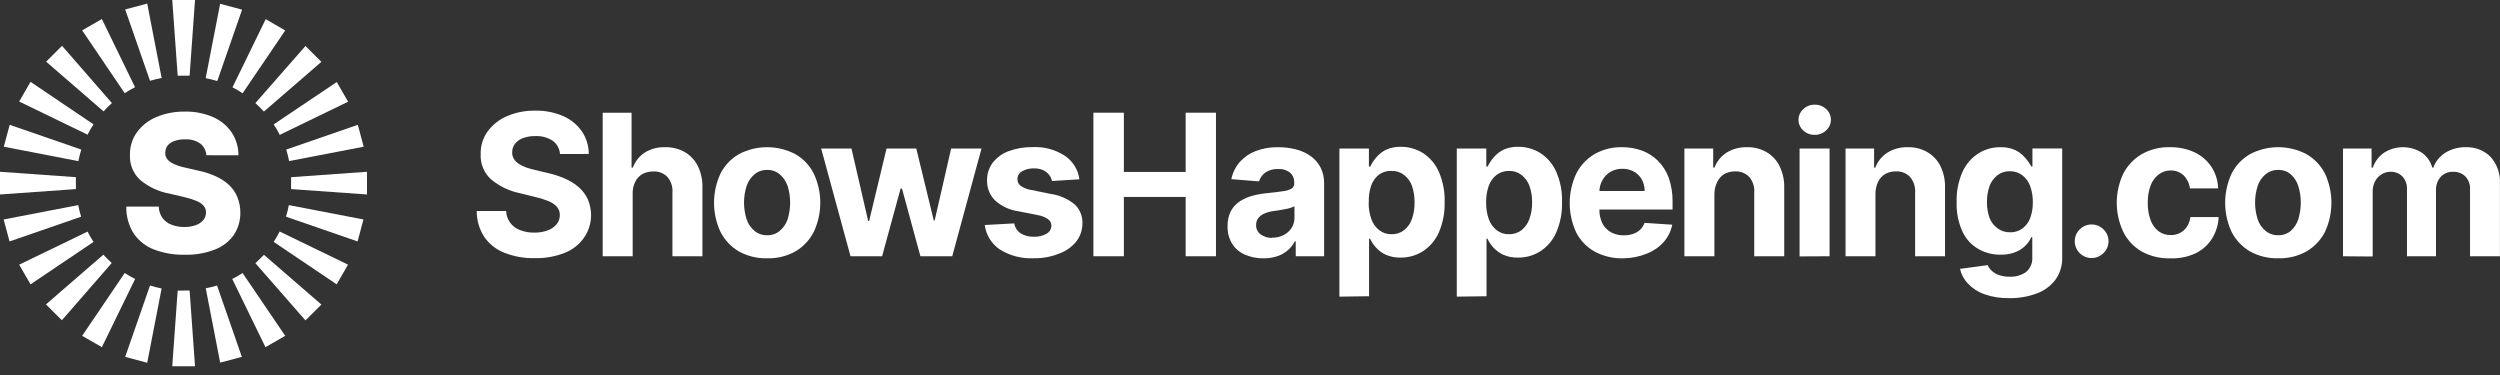 <svg
                  xmlns="http://www.w3.org/2000/svg"
                  width="160"
                  height="24"
                  viewBox="0 0 160 24"
                  fill="none"
                  class="logo_header"
                >
                  <rect x="0" y="0" width="160" height="24" fill="#333333" stroke="none"/>
                  <path
                    d="M35.839 9.858C35.829 9.691 35.782 9.529 35.702 9.382C35.622 9.236 35.511 9.109 35.376 9.01C35.047 8.795 34.659 8.69 34.266 8.71C33.992 8.704 33.719 8.748 33.462 8.842C33.263 8.917 33.087 9.043 32.953 9.208C32.838 9.362 32.777 9.549 32.78 9.741C32.772 9.891 32.809 10.039 32.887 10.167C32.968 10.295 33.075 10.404 33.203 10.487C33.35 10.579 33.507 10.656 33.671 10.716C33.856 10.779 34.045 10.834 34.236 10.878L35.066 11.076C35.445 11.158 35.815 11.279 36.17 11.436C36.488 11.573 36.784 11.758 37.045 11.984C37.288 12.2 37.484 12.462 37.621 12.756C37.758 13.077 37.829 13.422 37.829 13.771C37.829 14.293 37.667 14.801 37.366 15.228C37.06 15.657 36.635 15.988 36.145 16.182C35.532 16.422 34.878 16.537 34.221 16.522C33.558 16.536 32.898 16.419 32.281 16.177C31.76 15.975 31.311 15.621 30.993 15.162C30.673 14.668 30.505 14.091 30.51 13.502H32.393C32.401 13.774 32.492 14.036 32.653 14.256C32.813 14.475 33.037 14.64 33.294 14.73C33.583 14.84 33.891 14.893 34.2 14.888C34.494 14.893 34.785 14.843 35.06 14.741C35.282 14.662 35.479 14.525 35.63 14.345C35.762 14.177 35.832 13.969 35.829 13.756C35.833 13.571 35.769 13.391 35.651 13.248C35.511 13.091 35.337 12.968 35.142 12.888C34.867 12.774 34.583 12.684 34.292 12.619L33.274 12.365C32.596 12.226 31.963 11.923 31.431 11.482C31.206 11.279 31.029 11.028 30.914 10.748C30.798 10.467 30.747 10.165 30.764 9.863C30.748 9.341 30.906 8.829 31.212 8.406C31.53 7.975 31.96 7.638 32.454 7.431C33.022 7.19 33.634 7.071 34.251 7.081C34.868 7.067 35.481 7.187 36.048 7.431C36.527 7.641 36.94 7.978 37.239 8.406C37.528 8.833 37.682 9.337 37.682 9.853L35.839 9.858Z"
                    fill="white"
                  />
                  <path
                    d="M40.491 12.416V16.4H38.572V7.213H40.42V10.725H40.501C40.646 10.334 40.912 9.998 41.26 9.766C41.652 9.524 42.107 9.404 42.568 9.421C43.007 9.41 43.441 9.517 43.825 9.731C44.184 9.941 44.474 10.252 44.66 10.624C44.87 11.057 44.972 11.534 44.955 12.015V16.4H43.036V12.339C43.069 11.972 42.953 11.607 42.716 11.324C42.598 11.204 42.455 11.111 42.298 11.05C42.141 10.99 41.973 10.964 41.804 10.974C41.565 10.97 41.329 11.026 41.117 11.136C40.913 11.254 40.75 11.431 40.649 11.644C40.534 11.884 40.479 12.149 40.491 12.416Z"
                    fill="white"
                  />
                  <path
                    d="M49.099 16.531C48.466 16.547 47.84 16.395 47.286 16.09C46.783 15.794 46.375 15.361 46.111 14.841C45.839 14.257 45.698 13.62 45.698 12.976C45.698 12.331 45.839 11.695 46.111 11.11C46.372 10.59 46.781 10.158 47.286 9.867C47.844 9.573 48.465 9.42 49.096 9.42C49.727 9.42 50.348 9.573 50.906 9.867C51.411 10.158 51.819 10.59 52.081 11.11C52.356 11.694 52.498 12.331 52.498 12.976C52.498 13.62 52.356 14.257 52.081 14.841C51.817 15.361 51.409 15.794 50.906 16.09C50.354 16.396 49.73 16.548 49.099 16.531ZM49.099 15.054C49.39 15.064 49.674 14.967 49.898 14.78C50.133 14.585 50.309 14.328 50.407 14.039C50.624 13.341 50.624 12.595 50.407 11.897C50.307 11.607 50.132 11.349 49.898 11.151C49.674 10.964 49.39 10.867 49.099 10.877C48.806 10.867 48.52 10.964 48.294 11.151C48.057 11.347 47.881 11.605 47.785 11.897C47.561 12.594 47.561 13.342 47.785 14.039C47.88 14.33 48.056 14.587 48.294 14.78C48.521 14.968 48.809 15.065 49.104 15.054H49.099Z"
                    fill="white"
                  />
                  <path
                    d="M54.433 16.401L52.555 9.508H54.494L55.563 14.142H55.624L56.739 9.508H58.642L59.762 14.112H59.818L60.872 9.508H62.816L60.943 16.401H58.907L57.726 12.066H57.64L56.454 16.401H54.433Z"
                    fill="white"
                  />
                  <path
                    d="M69.082 11.476L67.326 11.583C67.297 11.433 67.23 11.293 67.132 11.177C67.027 11.051 66.895 10.95 66.745 10.882C66.563 10.807 66.367 10.771 66.17 10.776C65.909 10.767 65.65 10.83 65.422 10.958C65.328 11.005 65.249 11.078 65.195 11.168C65.141 11.258 65.114 11.361 65.116 11.466C65.114 11.546 65.13 11.625 65.163 11.697C65.197 11.769 65.247 11.833 65.31 11.882C65.511 12.028 65.746 12.122 65.992 12.156L67.239 12.41C67.799 12.488 68.326 12.716 68.766 13.07C68.932 13.222 69.064 13.409 69.151 13.616C69.239 13.824 69.281 14.048 69.275 14.273C69.282 14.702 69.142 15.121 68.878 15.461C68.582 15.819 68.193 16.089 67.753 16.242C67.246 16.442 66.705 16.538 66.16 16.527C65.391 16.566 64.628 16.367 63.976 15.958C63.717 15.78 63.498 15.549 63.334 15.28C63.169 15.012 63.064 14.712 63.024 14.4L64.913 14.298C64.934 14.427 64.982 14.549 65.052 14.659C65.124 14.768 65.216 14.861 65.325 14.933C65.577 15.088 65.869 15.164 66.165 15.151C66.449 15.164 66.731 15.097 66.979 14.958C67.071 14.908 67.148 14.835 67.203 14.746C67.257 14.657 67.287 14.555 67.29 14.45C67.291 14.367 67.272 14.284 67.234 14.21C67.196 14.136 67.14 14.072 67.071 14.024C66.871 13.889 66.643 13.801 66.404 13.765L65.208 13.527C64.64 13.453 64.107 13.208 63.681 12.826C63.514 12.66 63.383 12.462 63.296 12.244C63.208 12.026 63.166 11.792 63.172 11.557C63.16 11.147 63.288 10.745 63.533 10.415C63.796 10.078 64.149 9.821 64.551 9.674C65.04 9.495 65.558 9.407 66.079 9.415C66.806 9.376 67.528 9.568 68.14 9.963C68.397 10.133 68.614 10.356 68.776 10.617C68.939 10.878 69.043 11.171 69.082 11.476Z"
                    fill="white"
                  />
                  <path
                    d="M69.978 16.4V7.213H71.927V11.005H75.882V7.213H77.822V16.4H75.882V12.604H71.927V16.4H69.978Z"
                    fill="white"
                  />
                  <path
                    d="M80.855 16.532C80.451 16.537 80.051 16.458 79.68 16.299C79.346 16.156 79.062 15.917 78.865 15.613C78.655 15.272 78.55 14.877 78.565 14.476C78.554 14.143 78.626 13.812 78.773 13.512C78.911 13.258 79.108 13.042 79.349 12.883C79.604 12.719 79.884 12.597 80.178 12.522C80.501 12.439 80.829 12.383 81.161 12.355C81.563 12.314 81.883 12.274 82.133 12.233C82.321 12.216 82.503 12.159 82.667 12.065C82.721 12.03 82.765 11.98 82.793 11.922C82.822 11.864 82.835 11.8 82.83 11.735V11.71C82.838 11.587 82.819 11.464 82.773 11.35C82.727 11.236 82.656 11.133 82.566 11.05C82.35 10.882 82.08 10.799 81.807 10.817C81.516 10.802 81.227 10.88 80.983 11.04C80.789 11.179 80.647 11.38 80.581 11.609L78.804 11.466C78.887 11.064 79.071 10.688 79.338 10.375C79.616 10.062 79.965 9.82 80.356 9.67C80.821 9.494 81.316 9.41 81.812 9.421C82.184 9.421 82.555 9.465 82.917 9.553C83.251 9.636 83.568 9.777 83.853 9.969C84.125 10.156 84.349 10.405 84.505 10.695C84.671 11.022 84.753 11.384 84.744 11.751V16.4H82.927V15.446H82.871C82.636 15.894 82.237 16.234 81.756 16.395C81.466 16.491 81.161 16.538 80.855 16.532ZM81.405 15.212C81.664 15.218 81.921 15.16 82.153 15.045C82.36 14.939 82.535 14.782 82.662 14.588C82.785 14.393 82.848 14.168 82.846 13.938V13.197C82.768 13.241 82.686 13.275 82.601 13.299C82.486 13.336 82.369 13.365 82.25 13.385L81.863 13.456L81.512 13.507C81.31 13.531 81.113 13.584 80.927 13.664C80.772 13.724 80.637 13.824 80.535 13.954C80.436 14.081 80.385 14.239 80.392 14.4C80.386 14.516 80.409 14.631 80.459 14.736C80.508 14.84 80.583 14.931 80.677 14.999C80.89 15.149 81.144 15.229 81.405 15.228V15.212Z"
                    fill="white"
                  />
                  <path
                    d="M85.722 18.984V9.507H87.61V10.659H87.697C87.792 10.456 87.915 10.266 88.063 10.096C88.235 9.884 88.45 9.711 88.694 9.588C88.998 9.451 89.329 9.385 89.661 9.396C90.154 9.393 90.637 9.529 91.056 9.786C91.503 10.074 91.857 10.485 92.074 10.969C92.348 11.588 92.479 12.262 92.456 12.938C92.474 13.606 92.347 14.269 92.084 14.883C91.867 15.371 91.514 15.787 91.066 16.081C90.64 16.35 90.145 16.491 89.641 16.486C89.316 16.496 88.993 16.433 88.694 16.304C88.452 16.194 88.235 16.035 88.058 15.837C87.906 15.668 87.779 15.479 87.681 15.273H87.62V18.959L85.722 18.984ZM87.595 12.954C87.586 13.318 87.645 13.681 87.768 14.025C87.864 14.306 88.041 14.553 88.277 14.735C88.502 14.91 88.781 15 89.066 14.989C89.35 14.997 89.629 14.908 89.855 14.735C90.09 14.549 90.267 14.299 90.364 14.015C90.482 13.674 90.538 13.314 90.532 12.954C90.537 12.597 90.482 12.242 90.369 11.903C90.272 11.623 90.095 11.378 89.86 11.197C89.634 11.021 89.353 10.929 89.066 10.939C88.781 10.922 88.499 11.003 88.267 11.167C88.033 11.347 87.856 11.59 87.758 11.867C87.639 12.217 87.587 12.585 87.605 12.954H87.595Z"
                    fill="white"
                  />
                  <path
                    d="M93.234 18.984V9.507H95.123V10.659H95.209C95.308 10.458 95.431 10.268 95.576 10.096C95.749 9.886 95.964 9.713 96.207 9.588C96.51 9.451 96.841 9.385 97.174 9.396C97.667 9.393 98.15 9.528 98.569 9.786C99.016 10.074 99.37 10.485 99.587 10.969C99.861 11.588 99.992 12.262 99.969 12.938C99.989 13.606 99.862 14.269 99.597 14.883C99.383 15.373 99.029 15.79 98.579 16.081C98.154 16.351 97.658 16.492 97.154 16.486C96.829 16.496 96.505 16.433 96.207 16.304C95.966 16.192 95.75 16.033 95.571 15.837C95.418 15.668 95.291 15.479 95.194 15.273H95.138V18.959L93.234 18.984ZM95.113 12.954C95.105 13.318 95.162 13.68 95.281 14.025C95.38 14.305 95.556 14.551 95.79 14.735C96.015 14.909 96.294 14.999 96.579 14.989C96.864 14.996 97.144 14.907 97.373 14.735C97.607 14.548 97.783 14.298 97.882 14.015C98.004 13.674 98.062 13.315 98.055 12.954C98.061 12.596 98.004 12.241 97.887 11.903C97.787 11.625 97.61 11.38 97.378 11.197C97.149 11.022 96.867 10.93 96.579 10.939C96.295 10.932 96.017 11.019 95.79 11.187C95.556 11.367 95.379 11.61 95.281 11.888C95.161 12.23 95.105 12.591 95.113 12.954Z"
                    fill="white"
                  />
                  <path
                    d="M103.888 16.532C103.25 16.55 102.618 16.402 102.056 16.101C101.549 15.817 101.138 15.39 100.875 14.873C100.603 14.284 100.462 13.645 100.462 12.997C100.462 12.349 100.603 11.71 100.875 11.121C101.135 10.601 101.54 10.166 102.04 9.868C102.579 9.56 103.192 9.406 103.812 9.421C104.247 9.417 104.68 9.491 105.089 9.639C105.471 9.781 105.819 10.002 106.107 10.289C106.414 10.599 106.65 10.971 106.8 11.38C106.969 11.87 107.052 12.385 107.044 12.903V13.411H101.226V12.223H105.257C105.26 11.968 105.199 11.717 105.079 11.492C104.961 11.278 104.784 11.102 104.57 10.984C104.345 10.859 104.09 10.796 103.832 10.802C103.563 10.796 103.297 10.865 103.064 11C102.85 11.13 102.674 11.313 102.555 11.533C102.425 11.76 102.359 12.017 102.361 12.279V13.4C102.352 13.707 102.417 14.012 102.549 14.289C102.672 14.528 102.861 14.727 103.094 14.862C103.349 14.999 103.635 15.068 103.924 15.06C104.122 15.064 104.32 15.035 104.509 14.974C104.679 14.917 104.835 14.825 104.967 14.705C105.093 14.58 105.19 14.429 105.252 14.263L107.024 14.38C106.942 14.792 106.752 15.176 106.474 15.492C106.18 15.817 105.814 16.069 105.405 16.228C104.924 16.425 104.409 16.528 103.888 16.532Z"
                    fill="white"
                  />
                  <path
                    d="M109.721 12.416V16.4H107.802V9.507H109.645V10.725H109.726C109.873 10.333 110.143 9.999 110.495 9.771C110.887 9.529 111.342 9.408 111.803 9.421C112.243 9.408 112.678 9.517 113.06 9.736C113.419 9.945 113.708 10.256 113.89 10.629C114.1 11.06 114.203 11.536 114.19 12.015V16.4H112.271V12.34C112.288 12.158 112.268 11.974 112.213 11.8C112.158 11.626 112.069 11.464 111.951 11.324C111.834 11.204 111.693 11.11 111.536 11.048C111.38 10.987 111.212 10.96 111.045 10.969C110.807 10.965 110.573 11.021 110.363 11.132C110.164 11.253 110.005 11.429 109.904 11.639C109.784 11.88 109.722 12.146 109.721 12.416Z"
                    fill="white"
                  />
                  <path
                    d="M116.14 8.629C116.006 8.633 115.872 8.61 115.746 8.562C115.62 8.514 115.505 8.442 115.407 8.35C115.311 8.263 115.235 8.158 115.182 8.04C115.13 7.923 115.103 7.796 115.103 7.667C115.103 7.538 115.13 7.411 115.182 7.293C115.235 7.176 115.311 7.07 115.407 6.984C115.504 6.891 115.618 6.818 115.743 6.77C115.868 6.721 116.001 6.697 116.135 6.7C116.271 6.695 116.406 6.717 116.532 6.765C116.659 6.813 116.775 6.886 116.873 6.979C116.969 7.065 117.046 7.17 117.098 7.288C117.151 7.406 117.178 7.533 117.178 7.662C117.178 7.79 117.151 7.918 117.098 8.035C117.046 8.153 116.969 8.258 116.873 8.344C116.776 8.438 116.661 8.511 116.535 8.56C116.41 8.609 116.275 8.632 116.14 8.629ZM115.173 16.41V9.507H117.092V16.4L115.173 16.41Z"
                    fill="white"
                  />
                  <path
                    d="M120.029 12.416V16.4H118.115V9.507H119.942V10.726H120.018C120.167 10.333 120.438 9.998 120.792 9.771C121.184 9.528 121.639 9.406 122.1 9.421C122.539 9.409 122.972 9.518 123.352 9.736C123.712 9.947 124.001 10.257 124.187 10.629C124.395 11.061 124.496 11.536 124.482 12.015V16.4H122.569V12.34C122.597 11.972 122.48 11.607 122.243 11.325C122.127 11.203 121.985 11.109 121.829 11.048C121.672 10.986 121.505 10.96 121.337 10.969C121.101 10.965 120.868 11.021 120.66 11.132C120.458 11.251 120.297 11.428 120.197 11.639C120.082 11.882 120.024 12.148 120.029 12.416Z"
                    fill="white"
                  />
                  <path
                    d="M128.595 19.08C128.053 19.094 127.513 19.009 127.002 18.831C126.601 18.691 126.24 18.458 125.948 18.151C125.697 17.888 125.521 17.562 125.439 17.207L127.21 16.969C127.27 17.103 127.357 17.224 127.465 17.324C127.599 17.45 127.759 17.545 127.933 17.603C128.161 17.68 128.4 17.716 128.641 17.71C129.003 17.722 129.359 17.619 129.659 17.415C129.801 17.298 129.912 17.148 129.983 16.978C130.054 16.808 130.082 16.624 130.066 16.441V15.182H130.005C129.912 15.382 129.785 15.565 129.628 15.72C129.441 15.903 129.22 16.046 128.977 16.141C128.676 16.254 128.356 16.308 128.035 16.299C127.539 16.307 127.051 16.182 126.62 15.938C126.175 15.682 125.82 15.296 125.602 14.832C125.332 14.24 125.203 13.594 125.225 12.944C125.203 12.27 125.333 11.6 125.607 10.984C125.825 10.504 126.179 10.096 126.625 9.812C127.045 9.551 127.53 9.416 128.025 9.421C128.359 9.411 128.692 9.477 128.997 9.614C129.241 9.737 129.456 9.91 129.628 10.121C129.776 10.284 129.902 10.465 130.005 10.659H130.076V9.502H131.98V16.461C131.999 16.976 131.847 17.483 131.547 17.903C131.242 18.305 130.827 18.61 130.351 18.781C129.79 18.99 129.194 19.091 128.595 19.08ZM128.636 14.867C128.915 14.877 129.191 14.795 129.419 14.634C129.65 14.466 129.827 14.235 129.928 13.969C130.047 13.644 130.106 13.3 130.101 12.954C130.108 12.596 130.049 12.24 129.928 11.903C129.829 11.627 129.653 11.386 129.419 11.208C129.191 11.04 128.914 10.953 128.63 10.959C128.344 10.95 128.064 11.04 127.836 11.213C127.603 11.395 127.427 11.64 127.327 11.918C127.216 12.245 127.161 12.588 127.164 12.933C127.159 13.279 127.216 13.623 127.332 13.948C127.434 14.215 127.611 14.446 127.841 14.614C128.071 14.783 128.35 14.872 128.636 14.867Z"
                    fill="white"
                  />
                  <path
                    d="M133.863 16.515C133.577 16.515 133.303 16.402 133.1 16.2C132.898 15.998 132.784 15.725 132.784 15.439C132.783 15.299 132.81 15.159 132.865 15.029C132.919 14.899 132.999 14.781 133.1 14.683C133.2 14.582 133.319 14.502 133.45 14.448C133.581 14.393 133.721 14.365 133.863 14.365C134.005 14.365 134.146 14.393 134.277 14.448C134.408 14.502 134.527 14.582 134.627 14.683C134.797 14.848 134.907 15.066 134.938 15.3C134.969 15.535 134.921 15.774 134.8 15.977C134.701 16.138 134.565 16.272 134.403 16.368C134.24 16.467 134.053 16.517 133.863 16.515Z"
                    fill="white"
                  />
                  <path
                    d="M138.877 16.533C138.239 16.55 137.608 16.395 137.05 16.086C136.548 15.789 136.143 15.354 135.885 14.832C135.613 14.251 135.472 13.618 135.472 12.977C135.472 12.336 135.613 11.703 135.885 11.122C136.149 10.602 136.557 10.169 137.06 9.873C137.609 9.559 138.235 9.403 138.867 9.421C139.413 9.409 139.954 9.52 140.45 9.746C140.884 9.951 141.255 10.268 141.524 10.665C141.795 11.08 141.947 11.561 141.962 12.056H140.155C140.116 11.742 139.975 11.45 139.753 11.223C139.521 11.01 139.213 10.896 138.898 10.909C138.627 10.915 138.366 11.005 138.15 11.168C137.918 11.35 137.742 11.592 137.641 11.868C137.51 12.222 137.448 12.598 137.457 12.975C137.447 13.357 137.509 13.737 137.641 14.096C137.74 14.375 137.917 14.619 138.15 14.802C138.376 14.965 138.649 15.051 138.928 15.046C139.134 15.049 139.336 15.002 139.519 14.909C139.696 14.818 139.847 14.683 139.957 14.518C140.08 14.33 140.158 14.116 140.186 13.893H141.993C141.973 14.387 141.824 14.866 141.56 15.284C141.303 15.689 140.935 16.013 140.501 16.218C139.993 16.45 139.436 16.558 138.877 16.533Z"
                    fill="white"
                  />
                  <path
                    d="M145.81 16.531C145.177 16.547 144.552 16.395 143.998 16.09C143.494 15.794 143.086 15.361 142.822 14.841C142.55 14.257 142.41 13.62 142.41 12.976C142.41 12.331 142.55 11.695 142.822 11.11C143.084 10.59 143.493 10.158 143.998 9.867C144.556 9.573 145.177 9.42 145.807 9.42C146.438 9.42 147.059 9.573 147.617 9.867C148.122 10.16 148.532 10.592 148.798 11.11C149.069 11.695 149.21 12.331 149.21 12.976C149.21 13.62 149.069 14.257 148.798 14.841C148.532 15.361 148.122 15.795 147.617 16.09C147.065 16.396 146.441 16.548 145.81 16.531ZM145.81 15.054C146.099 15.063 146.382 14.966 146.604 14.78C146.83 14.581 146.997 14.325 147.088 14.039C147.305 13.341 147.305 12.595 147.088 11.897C146.995 11.61 146.829 11.352 146.604 11.151C146.382 10.965 146.099 10.867 145.81 10.877C145.516 10.867 145.228 10.965 145.001 11.151C144.764 11.347 144.587 11.605 144.492 11.897C144.268 12.594 144.268 13.342 144.492 14.039C144.586 14.33 144.763 14.587 145.001 14.78C145.231 14.968 145.523 15.066 145.82 15.054H145.81Z"
                    fill="white"
                  />
                  <path
                    d="M149.953 16.401V9.508H151.78V10.726H151.862C151.991 10.339 152.243 10.004 152.58 9.772C152.941 9.543 153.36 9.421 153.788 9.421C154.217 9.421 154.636 9.543 154.997 9.772C155.326 10.001 155.562 10.339 155.664 10.726H155.735C155.874 10.332 156.144 9.998 156.499 9.777C156.894 9.532 157.352 9.409 157.817 9.421C158.107 9.41 158.396 9.459 158.667 9.563C158.938 9.668 159.184 9.827 159.39 10.031C159.601 10.266 159.763 10.54 159.867 10.838C159.971 11.136 160.015 11.452 159.996 11.767V16.401H158.082V12.142C158.094 11.986 158.073 11.829 158.021 11.681C157.968 11.533 157.885 11.398 157.777 11.284C157.675 11.188 157.555 11.113 157.424 11.064C157.293 11.014 157.153 10.991 157.013 10.995C156.861 10.986 156.709 11.011 156.568 11.068C156.427 11.125 156.301 11.213 156.199 11.325C155.993 11.566 155.887 11.877 155.903 12.193V16.401H154.046V12.101C154.06 11.805 153.955 11.515 153.755 11.294C153.657 11.195 153.538 11.117 153.408 11.066C153.277 11.014 153.137 10.99 152.997 10.995C152.786 10.991 152.578 11.052 152.401 11.168C152.229 11.277 152.09 11.431 151.999 11.614C151.895 11.82 151.844 12.049 151.852 12.279V16.416L149.953 16.401Z"
                    fill="white"
                  />
                  <path
                    d="M8.643 5.582L6.52 1.217L5.258 1.943L7.981 5.963C8.193 5.821 8.414 5.694 8.643 5.582Z"
                    fill="white"
                  />
                  <path
                    d="M10.344 4.99L9.422 0.229L8.012 0.604L9.6 5.172C9.845 5.099 10.093 5.038 10.344 4.99Z"
                    fill="white"
                  />
                  <path
                    d="M4.856 11.72C4.856 11.588 4.856 11.466 4.856 11.339L0 10.994V12.446L4.856 12.101C4.871 11.974 4.856 11.847 4.856 11.72Z"
                    fill="white"
                  />
                  <path
                    d="M7.162 6.596L3.971 2.932L2.953 3.947L6.628 7.129C6.796 6.942 6.974 6.764 7.162 6.596Z"
                    fill="white"
                  />
                  <path
                    d="M5.202 9.572L0.621 7.988L0.244 9.389L5.014 10.313C5.063 10.063 5.126 9.816 5.202 9.572Z"
                    fill="white"
                  />
                  <path
                    d="M11.753 4.842C11.886 4.842 12.008 4.842 12.135 4.842L12.481 0H11.025L11.371 4.842C11.499 4.853 11.626 4.842 11.753 4.842Z"
                    fill="white"
                  />
                  <path
                    d="M5.986 7.959L1.954 5.238L1.227 6.497L5.604 8.619C5.718 8.392 5.846 8.171 5.986 7.959Z"
                    fill="white"
                  />
                  <path
                    d="M17.902 8.631L22.279 6.509L21.552 5.25L17.515 7.961C17.66 8.174 17.79 8.398 17.902 8.631Z"
                    fill="white"
                  />
                  <path
                    d="M18.503 10.308L23.277 9.389L22.9 7.988L18.319 9.572C18.393 9.814 18.454 10.06 18.503 10.308Z"
                    fill="white"
                  />
                  <path
                    d="M15.525 5.971L18.253 1.95L17.006 1.225L14.878 5.59C15.103 5.701 15.319 5.829 15.525 5.971Z"
                    fill="white"
                  />
                  <path
                    d="M16.888 7.141L20.569 3.959L19.55 2.943L16.344 6.598C16.535 6.769 16.717 6.95 16.888 7.141Z"
                    fill="white"
                  />
                  <path
                    d="M13.906 5.186L15.494 0.618L14.089 0.242L13.163 5.003C13.414 5.051 13.662 5.112 13.906 5.186Z"
                    fill="white"
                  />
                  <path
                    d="M16.344 16.842L19.55 20.506L20.569 19.491L16.893 16.309C16.715 16.486 16.537 16.669 16.344 16.842Z"
                    fill="white"
                  />
                  <path
                    d="M14.863 17.853L16.99 22.219L18.253 21.493L15.524 17.473C15.312 17.613 15.091 17.741 14.863 17.853Z"
                    fill="white"
                  />
                  <path
                    d="M17.515 15.481L21.547 18.197L22.274 16.938L17.897 14.816C17.785 15.046 17.657 15.268 17.515 15.481Z"
                    fill="white"
                  />
                  <path
                    d="M13.168 18.451L14.09 23.207L15.479 22.842L13.891 18.273C13.653 18.345 13.412 18.404 13.168 18.451Z"
                    fill="white"
                  />
                  <path
                    d="M18.63 11.339C18.63 11.466 18.63 11.588 18.63 11.72C18.63 11.852 18.63 11.974 18.63 12.101L23.486 12.446V10.994L18.63 11.339Z"
                    fill="white"
                  />
                  <path
                    d="M18.304 13.868L22.885 15.452L23.261 14.046L18.487 13.127C18.439 13.377 18.378 13.624 18.304 13.868Z"
                    fill="white"
                  />
                  <path
                    d="M9.6 18.273L8.012 22.842L9.422 23.217L10.344 18.461C10.093 18.412 9.845 18.349 9.6 18.273Z"
                    fill="white"
                  />
                  <path
                    d="M6.617 16.299L2.942 19.481L3.96 20.497L7.152 16.832C6.974 16.669 6.79 16.492 6.617 16.299Z"
                    fill="white"
                  />
                  <path
                    d="M5.604 14.822L1.227 16.939L1.954 18.198L5.986 15.482C5.846 15.27 5.718 15.049 5.604 14.822Z"
                    fill="white"
                  />
                  <path
                    d="M11.753 18.597C11.626 18.597 11.499 18.597 11.371 18.597L11.025 23.439H12.481L12.135 18.597C12.008 18.581 11.886 18.597 11.753 18.597Z"
                    fill="white"
                  />
                  <path
                    d="M5.004 13.127L0.234 14.046L0.611 15.452L5.192 13.868C5.116 13.624 5.053 13.377 5.004 13.127Z"
                    fill="white"
                  />
                  <path
                    d="M7.981 17.473L5.258 21.493L6.52 22.219L8.648 17.853C8.418 17.739 8.196 17.612 7.981 17.473Z"
                    fill="white"
                  />
                  <path
                    d="M13.204 9.934C13.197 9.789 13.158 9.647 13.092 9.519C13.025 9.39 12.931 9.277 12.817 9.187C12.53 8.992 12.187 8.897 11.84 8.918C11.602 8.91 11.366 8.948 11.143 9.03C10.977 9.088 10.831 9.189 10.72 9.324C10.629 9.452 10.58 9.604 10.578 9.761C10.569 9.885 10.598 10.008 10.659 10.116C10.725 10.222 10.814 10.312 10.919 10.38C11.049 10.468 11.191 10.536 11.341 10.583C11.52 10.649 11.704 10.7 11.891 10.736L12.659 10.913C13.064 10.997 13.458 11.125 13.835 11.294C14.149 11.439 14.438 11.632 14.69 11.867C14.91 12.084 15.083 12.343 15.199 12.629C15.32 12.938 15.382 13.267 15.383 13.598C15.391 14.114 15.242 14.621 14.955 15.05C14.648 15.473 14.223 15.796 13.733 15.979C13.123 16.211 12.473 16.321 11.819 16.304C11.151 16.318 10.486 16.204 9.86 15.969C9.334 15.769 8.882 15.415 8.562 14.954C8.235 14.436 8.069 13.834 8.083 13.223H10.16C10.165 13.478 10.245 13.727 10.389 13.938C10.532 14.137 10.73 14.289 10.959 14.375C11.225 14.481 11.508 14.533 11.794 14.527C12.049 14.534 12.303 14.492 12.542 14.405C12.726 14.341 12.89 14.229 13.016 14.081C13.126 13.944 13.186 13.774 13.184 13.598C13.187 13.441 13.133 13.287 13.031 13.167C12.9 13.026 12.738 12.918 12.558 12.852C12.297 12.748 12.028 12.665 11.753 12.604L10.817 12.385C10.142 12.261 9.511 11.965 8.984 11.527C8.76 11.325 8.583 11.075 8.468 10.795C8.353 10.516 8.301 10.215 8.318 9.913C8.304 9.394 8.461 8.884 8.765 8.462C9.084 8.029 9.516 7.692 10.013 7.487C10.586 7.249 11.203 7.132 11.825 7.142C12.447 7.127 13.065 7.247 13.637 7.492C14.118 7.703 14.53 8.044 14.828 8.477C15.113 8.911 15.264 9.419 15.26 9.939L13.204 9.934Z"
                    fill="white"
                  />
                </svg>